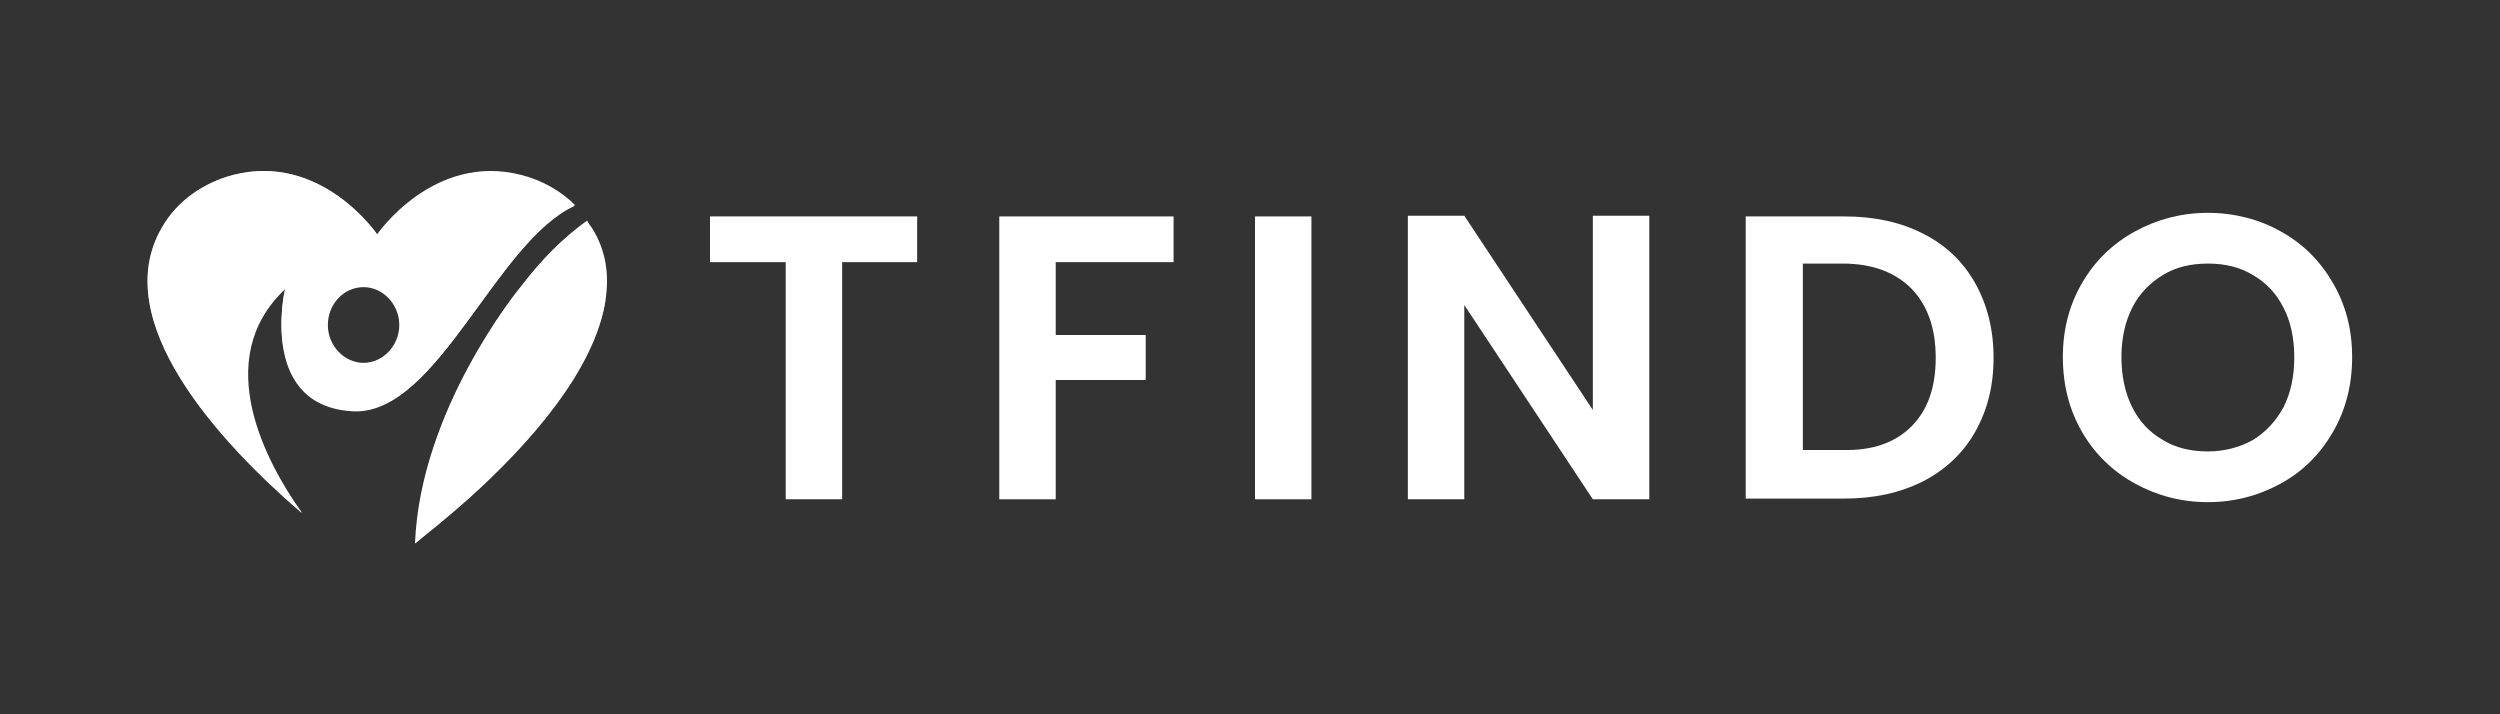 <?xml version="1.0" encoding="UTF-8"?> <svg xmlns="http://www.w3.org/2000/svg" xmlns:xlink="http://www.w3.org/1999/xlink" version="1.1" id="Layer_1" x="0px" y="0px" viewBox="0 0 350 100" style="enable-background:new 0 0 350 100;" xml:space="preserve"><rect x="0" y="0" width="350" height="100" fill="#333333" stroke="none"/> <style type="text/css"> .st0{fill:#FFFFFF;} .st1{opacity:0.6;fill:#FFFFFF;} </style> <g> <g> <g> <path class="st0" d="M84.8,41.8c-1.4,10-10.9,20.6-19.3,28.1c-2.7,2.4-5.3,4.5-7.4,6.2c0.7-18.6,14.3-35.4,15-36.2c0,0,0,0,0,0 c0,0,0,0,0,0c2.6-3.4,5.6-6.5,9.1-9c0.1,0.2,0.2,0.3,0.3,0.5c0.1,0.1,0.2,0.3,0.3,0.4C84.8,34.9,85.3,38.3,84.8,41.8z"></path> <path class="st1" d="M84.8,41.9c-1.5,9.9-11,20.5-19.2,27.9c-2.7,2.4-5.3,4.5-7.4,6.2c0.7-18.6,14.3-35.4,15-36.2c0,0,0,0,0,0 c0,0,0,0,0,0c2.6-3.4,5.6-6.5,9.1-9c0,0-11.7,12.1-10.2,20C73.3,57.3,81.7,48.1,84.8,41.9z"></path> <path class="st0" d="M73,24.5c-12.3-3.2-20.2,8.3-20.2,8.3S45,21.3,32.6,24.5c-4.1,1.1-7.8,3.6-9.9,7.3c-7.7,13.1,8,30.1,19.5,40 c0,0,0,0,0-0.1c-4.8-6.8-12.8-21.3-2.3-31.2l0,0c-0.1,0.4-3.6,16.6,9.9,17c11.7,0,19.7-23.8,30.7-28.8 C78.5,26.7,75.8,25.2,73,24.5z M50.9,50.8c-2.7,0-5-2.4-5-5.3s2.2-5.3,5-5.3c2.7,0,5,2.4,5,5.3S53.6,50.8,50.9,50.8z"></path> <path class="st1" d="M42.2,71.7C42.2,71.7,42.2,71.8,42.2,71.7C30.8,61.8,15,44.9,22.7,31.8c2.2-3.7,5.8-6.2,9.9-7.3 c12.3-3.2,20.2,8.3,20.2,8.3s-16.9-10.4-23.7,0.6C22.5,44.2,41.2,70.3,42.2,71.7z"></path> <path class="st0" d="M80.5,28.8c-11,5-19.1,28.8-30.7,28.8c-13.6-0.4-10-16.7-9.9-17l0,0c0,0,2.4,12.3,9.5,12.5 c2.2,0,4.2-1.3,5.9-2.8C61.4,44.7,70.6,28.4,80.5,28.8z"></path> </g> </g> <g> <path class="st0" d="M128.4,30.3v6.4h-10.5v33.2H110V36.7H99.4v-6.4H128.4z"></path> <path class="st0" d="M164.3,30.3v6.4h-16.5v10.2h12.6v6.3h-12.6v16.7h-7.9V30.3H164.3z"></path> <path class="st0" d="M183.6,30.3v39.6h-7.9V30.3H183.6z"></path> <path class="st0" d="M230.9,69.9H223l-18-27.2v27.2h-7.9V30.2h7.9l18,27.2V30.2h7.9V69.9z"></path> <path class="st0" d="M269.2,32.7c3.2,1.6,5.6,3.9,7.3,6.9c1.7,3,2.6,6.5,2.6,10.5s-0.9,7.4-2.6,10.4s-4.2,5.3-7.3,6.9 c-3.2,1.6-6.8,2.4-11,2.4h-13.8V30.3h13.8C262.4,30.3,266.1,31.1,269.2,32.7z M267.6,59.7c2.3-2.3,3.4-5.5,3.4-9.6 c0-4.1-1.1-7.3-3.4-9.7c-2.3-2.3-5.5-3.5-9.6-3.5h-5.6v26.1h5.6C262.1,63.1,265.3,62,267.6,59.7z"></path> <path class="st0" d="M298.9,67.7c-3.1-1.7-5.6-4.1-7.4-7.2c-1.8-3.1-2.7-6.6-2.7-10.5c0-3.9,0.9-7.3,2.7-10.4 c1.8-3.1,4.3-5.5,7.4-7.2c3.1-1.7,6.5-2.6,10.2-2.6c3.7,0,7.2,0.9,10.2,2.6c3.1,1.7,5.5,4.1,7.3,7.2c1.8,3.1,2.7,6.5,2.7,10.4 c0,3.9-0.9,7.4-2.7,10.5c-1.8,3.1-4.2,5.5-7.3,7.2c-3.1,1.7-6.5,2.6-10.2,2.6C305.4,70.3,302,69.4,298.9,67.7z M315.4,61.6 c1.8-1.1,3.2-2.6,4.3-4.6c1-2,1.5-4.3,1.5-7c0-2.6-0.5-5-1.5-6.9c-1-2-2.4-3.5-4.3-4.6c-1.8-1.1-3.9-1.6-6.3-1.6 c-2.4,0-4.5,0.5-6.3,1.6c-1.8,1.1-3.3,2.6-4.3,4.6c-1,2-1.5,4.3-1.5,6.9c0,2.6,0.5,5,1.5,7c1,2,2.4,3.5,4.3,4.6 c1.8,1.1,3.9,1.6,6.3,1.6C311.5,63.2,313.6,62.6,315.4,61.6z"></path> </g> </g> </svg> 